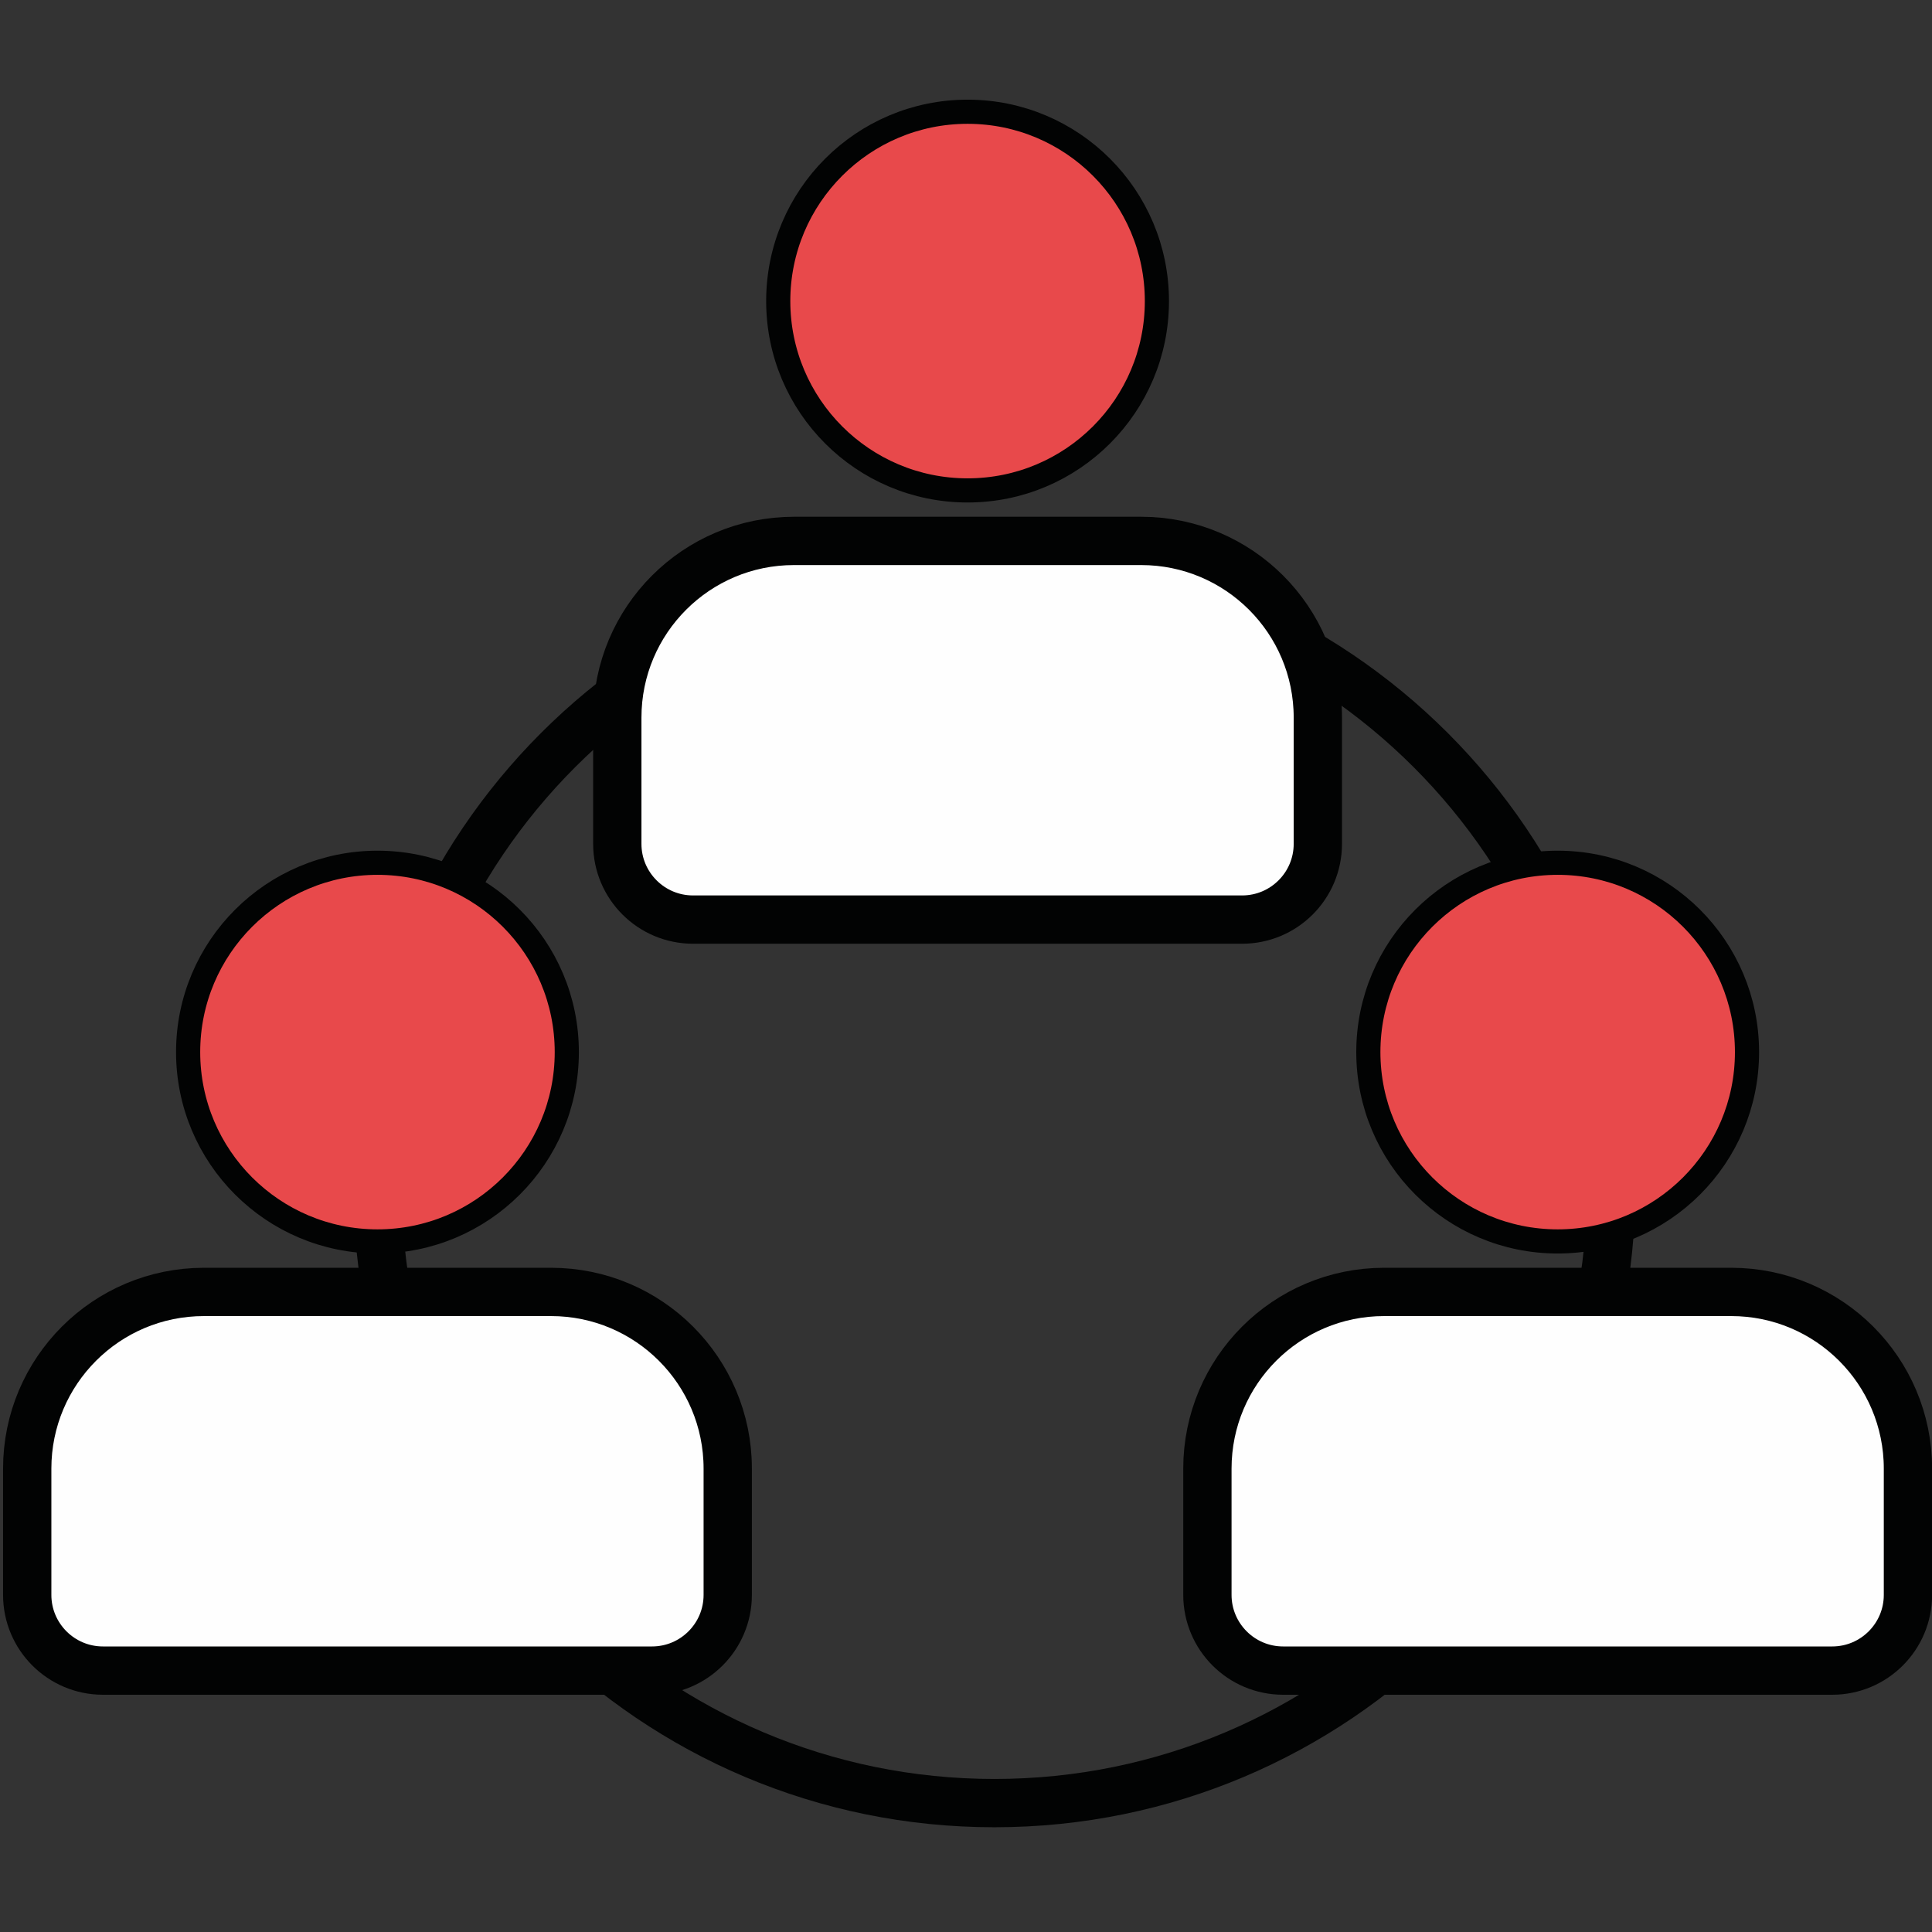 <?xml version="1.0" encoding="UTF-8"?>
<svg width="80px" height="80px" viewBox="0 0 80 80" version="1.1" xmlns="http://www.w3.org/2000/svg" xmlns:xlink="http://www.w3.org/1999/xlink">
    <rect x="0" y="0" width="80" height="80" fill="#333333" stroke="none"/>
    <!-- Generator: Sketch 62 (91390) - https://sketch.com -->
    <title>gestion_de_tareas_ 80x80</title>
    <desc>Created with Sketch.</desc>
    <g id="gestion_de_tareas_-80x80" stroke="none" stroke-width="1" fill="none" fill-rule="evenodd">
        <g id="Group-27" transform="translate(0.5, 4)">
            <path d="M40.676,19.574 C54.784,19.574 66.221,31.01 66.221,45.118 C66.221,59.226 54.784,70.663 40.676,70.663 C26.568,70.663 15.131,59.226 15.131,45.118 C15.131,31.01 26.568,19.574 40.676,19.574 Z" id="Stroke-1" stroke="#020303" stroke-width="2"></path>
            <path d="M39.565,0.627 C43.895,0.627 47.405,4.137 47.405,8.467 C47.405,12.797 43.895,16.307 39.565,16.307 C35.236,16.307 31.725,12.797 31.725,8.467 C31.725,4.137 35.236,0.627 39.565,0.627" id="Fill-3" fill="#E8494B"></path>
            <path d="M39.565,0.627 C43.895,0.627 47.405,4.137 47.405,8.467 C47.405,12.797 43.895,16.307 39.565,16.307 C35.236,16.307 31.725,12.797 31.725,8.467 C31.725,4.137 35.236,0.627 39.565,0.627 Z" id="Stroke-5" stroke="#020303"></path>
            <path d="M15.13,31.725 C19.461,31.725 22.97,35.235 22.97,39.565 C22.97,43.895 19.461,47.405 15.13,47.405 C10.802,47.405 7.29,43.895 7.29,39.565 C7.29,35.235 10.802,31.725 15.13,31.725" id="Fill-7" fill="#E8494B"></path>
            <path d="M15.13,31.725 C19.461,31.725 22.97,35.235 22.97,39.565 C22.97,43.895 19.461,47.405 15.13,47.405 C10.802,47.405 7.29,43.895 7.29,39.565 C7.29,35.235 10.802,31.725 15.13,31.725 Z" id="Stroke-9" stroke="#020303"></path>
            <path d="M64,31.725 C68.329,31.725 71.84,35.235 71.84,39.565 C71.84,43.895 68.329,47.405 64,47.405 C59.67,47.405 56.16,43.895 56.16,39.565 C56.16,35.235 59.67,31.725 64,31.725" id="Fill-11" fill="#E8494B"></path>
            <path d="M64,31.725 C68.329,31.725 71.84,35.235 71.84,39.565 C71.84,43.895 68.329,47.405 64,47.405 C59.67,47.405 56.16,43.895 56.16,39.565 C56.16,35.235 59.67,31.725 64,31.725 Z" id="Stroke-13" stroke="#020303"></path>
            <path d="M25.061,25.715 C25.061,21.673 28.337,18.398 32.378,18.398 L46.752,18.398 C50.794,18.398 54.069,21.673 54.069,25.715 L54.069,30.942 C54.069,32.673 52.665,34.078 50.933,34.078 L28.197,34.078 C26.465,34.078 25.061,32.673 25.061,30.942 L25.061,25.715 Z" id="Fill-15" fill="#FEFEFE"></path>
            <path d="M25.061,25.715 C25.061,21.673 28.337,18.398 32.378,18.398 L46.752,18.398 C50.794,18.398 54.069,21.673 54.069,25.715 L54.069,30.942 C54.069,32.673 52.665,34.078 50.933,34.078 L28.197,34.078 C26.465,34.078 25.061,32.673 25.061,30.942 L25.061,25.715 Z" id="Stroke-17" stroke="#020303" stroke-width="2"></path>
            <path d="M0.627,56.813 C0.627,52.772 3.903,49.496 7.945,49.496 L22.317,49.496 C26.359,49.496 29.634,52.772 29.634,56.813 L29.634,62.04 C29.634,63.771 28.231,65.176 26.498,65.176 L3.763,65.176 C2.031,65.176 0.627,63.771 0.627,62.04 L0.627,56.813 Z" id="Fill-19" fill="#FEFEFE"></path>
            <path d="M0.627,56.813 C0.627,52.772 3.903,49.496 7.945,49.496 L22.317,49.496 C26.359,49.496 29.634,52.772 29.634,56.813 L29.634,62.04 C29.634,63.771 28.231,65.176 26.498,65.176 L3.763,65.176 C2.031,65.176 0.627,63.771 0.627,62.04 L0.627,56.813 Z" id="Stroke-21" stroke="#020303" stroke-width="2"></path>
            <path d="M49.496,56.813 C49.496,52.772 52.771,49.496 56.813,49.496 L71.186,49.496 C75.227,49.496 78.504,52.772 78.504,56.813 L78.504,62.04 C78.504,63.771 77.1,65.176 75.368,65.176 L52.632,65.176 C50.9,65.176 49.496,63.771 49.496,62.04 L49.496,56.813 Z" id="Fill-23" fill="#FEFEFE"></path>
            <path d="M49.496,56.813 C49.496,52.772 52.771,49.496 56.813,49.496 L71.186,49.496 C75.227,49.496 78.504,52.772 78.504,56.813 L78.504,62.04 C78.504,63.771 77.1,65.176 75.368,65.176 L52.632,65.176 C50.9,65.176 49.496,63.771 49.496,62.04 L49.496,56.813 Z" id="Stroke-25" stroke="#020303" stroke-width="2"></path>
        </g>
    </g>
</svg>